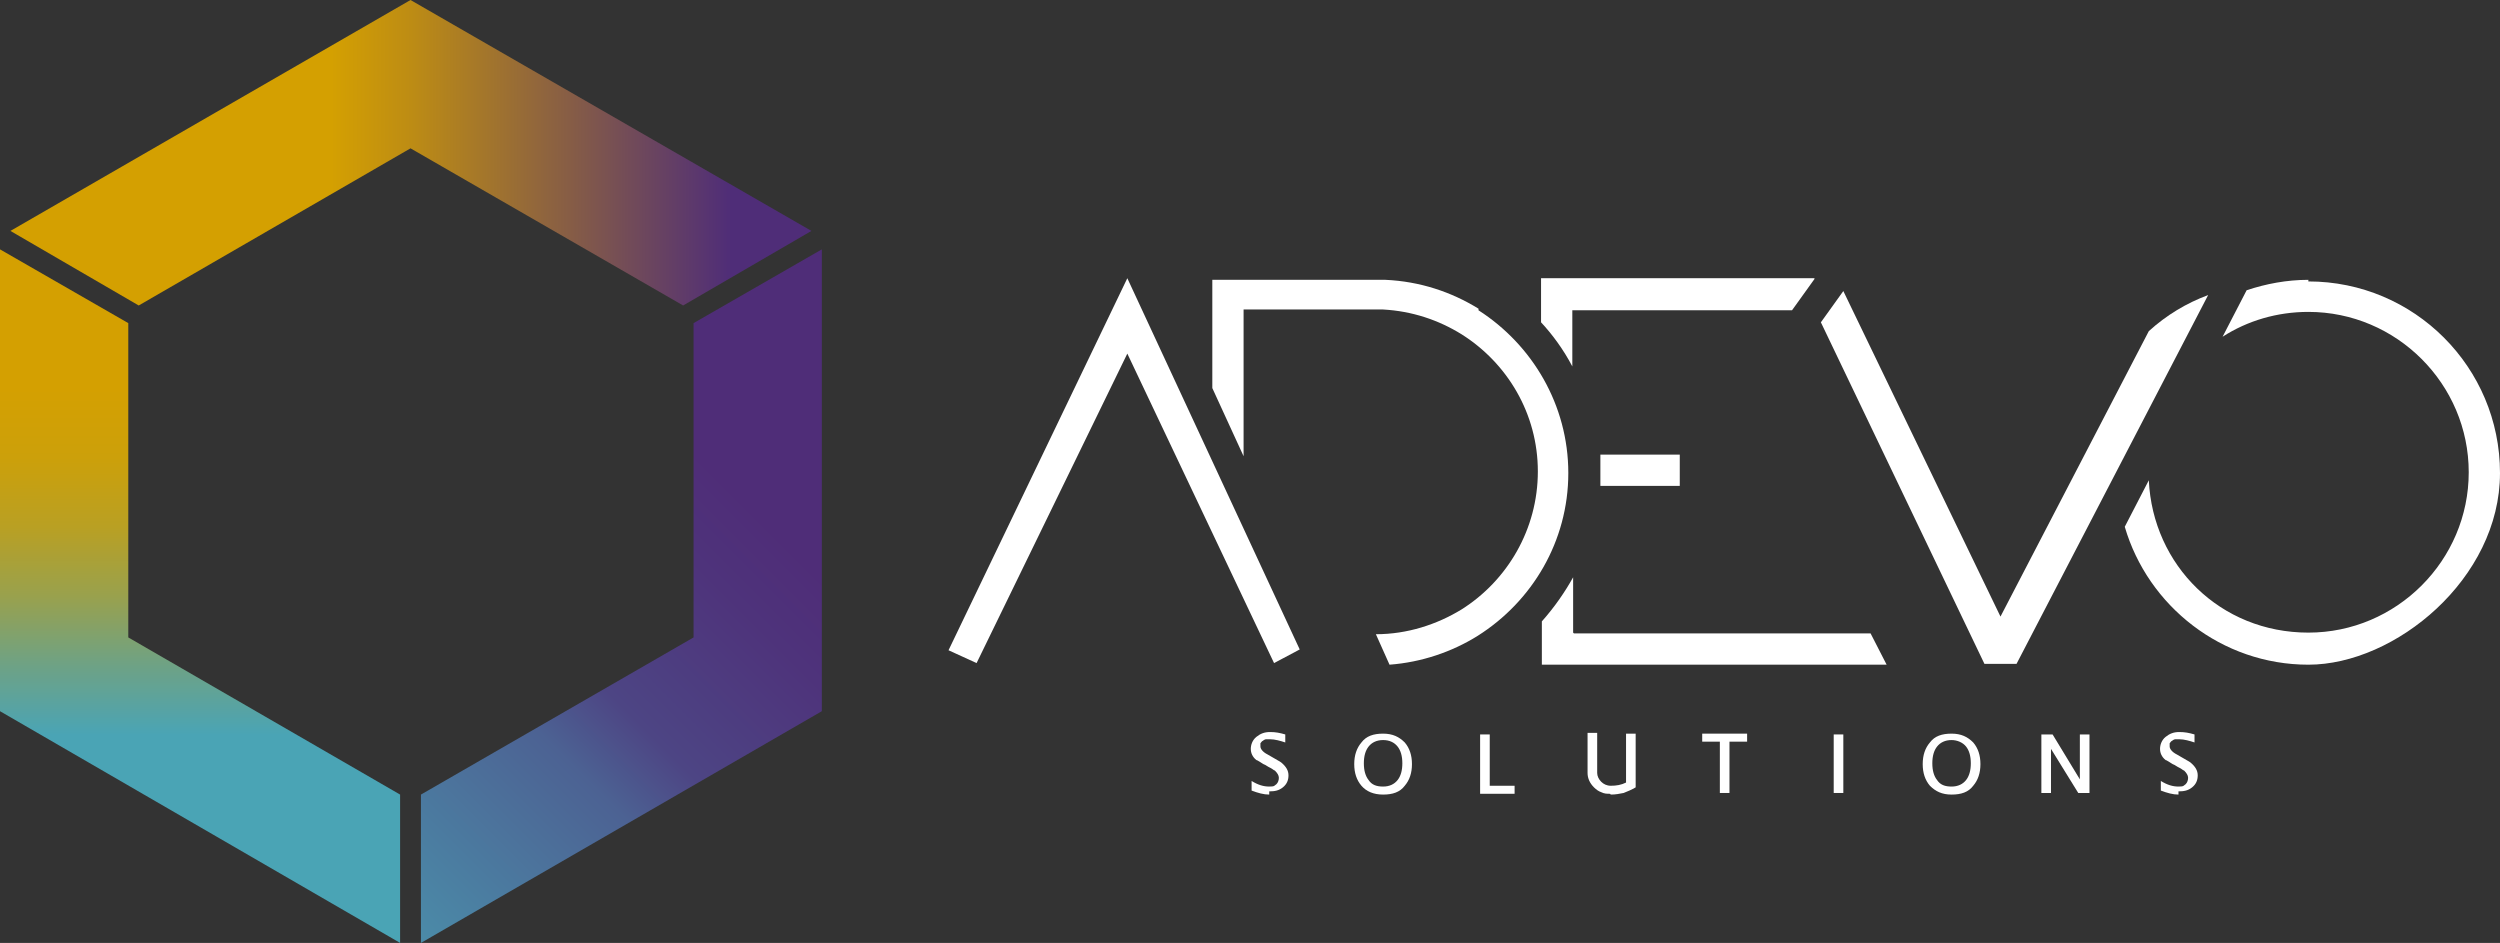 <svg xmlns="http://www.w3.org/2000/svg" xmlns:xlink="http://www.w3.org/1999/xlink" id="Calque_1" viewBox="0 0 311.8 117.6"><rect x="0" y="0" width="311.8" height="117.6" fill="#333333" stroke="none"/><defs><style> .st0 { fill: url(#Dégradé_sans_nom_97); } .st1 { fill: #fff; } .st2 { fill: url(#Dégradé_sans_nom_64); } .st3 { fill: url(#Dégradé_sans_nom_128); } </style><linearGradient id="D&#xE9;grad&#xE9;_sans_nom_64" data-name="D&#xE9;grad&#xE9; sans nom 64" x1="1.3" y1="19" x2="101.2" y2="19" gradientUnits="userSpaceOnUse"><stop offset=".4" stop-color="#d4a001"></stop><stop offset=".5" stop-color="#bd8c14"></stop><stop offset=".9" stop-color="#4f2d78"></stop></linearGradient><linearGradient id="D&#xE9;grad&#xE9;_sans_nom_97" data-name="D&#xE9;grad&#xE9; sans nom 97" x1="25" y1="31.1" x2="25" y2="117.6" gradientUnits="userSpaceOnUse"><stop offset=".2" stop-color="#d4a001"></stop><stop offset=".3" stop-color="#cca00a"></stop><stop offset=".4" stop-color="#b9a023"></stop><stop offset=".5" stop-color="#99a14d"></stop><stop offset=".6" stop-color="#6ea285"></stop><stop offset=".7" stop-color="#4aa4b5"></stop></linearGradient><linearGradient id="D&#xE9;grad&#xE9;_sans_nom_128" data-name="D&#xE9;grad&#xE9; sans nom 128" x1="47" y1="112" x2="115.2" y2="43.8" gradientUnits="userSpaceOnUse"><stop offset="0" stop-color="#4aa4b5"></stop><stop offset="0" stop-color="#4b8ba8"></stop><stop offset=".3" stop-color="#4c6293"></stop><stop offset=".4" stop-color="#4d4584"></stop><stop offset=".6" stop-color="#4e337b"></stop><stop offset=".7" stop-color="#4f2d78"></stop></linearGradient></defs><g><polygon class="st2" points="17.3 38.1 51.2 18.5 85.2 38.1 101.2 28.8 51.2 0 1.3 28.8 17.3 38.1"></polygon><polygon class="st0" points="49.9 99.1 16 79.5 16 40.3 0 31.1 0 88.7 49.9 117.6 49.9 99.1"></polygon><polygon class="st3" points="86.5 40.3 86.5 79.5 52.5 99.1 52.5 117.6 102.5 88.7 102.5 31.1 86.5 40.3"></polygon></g><g><path class="st1" d="M158.3,99.1c-.7,0-1.4-.2-2.2-.5v-1.2c.8.5,1.5.7,2.2.7s.6-.1.9-.3c.2-.2.3-.5.3-.8s-.2-.6-.5-.9c-.1,0-.3-.2-.5-.3-.2-.1-.4-.2-.7-.4-.3-.1-.5-.3-.7-.4-.2-.1-.3-.2-.4-.2-.5-.4-.7-.9-.7-1.4s.2-1.1.7-1.5c.5-.4,1-.6,1.7-.6s1.2.1,1.9.3v1c-.6-.2-1.3-.4-1.9-.4s-.3,0-.5,0c-.1,0-.3.1-.4.2-.1,0-.2.2-.3.3,0,.1,0,.3,0,.4,0,.3.3.7.9,1,1,.6,1.6.9,1.7,1,.6.5.9,1,.9,1.6s-.2,1.1-.7,1.5c-.5.4-1,.5-1.7.5Z"></path><path class="st1" d="M172.5,99.1c-1.2,0-2.1-.4-2.7-1.1-.6-.7-.9-1.6-.9-2.7s.3-2,.9-2.7c.6-.8,1.5-1.1,2.7-1.1s2,.4,2.7,1.1c.6.7.9,1.6.9,2.7s-.3,2-.9,2.7c-.6.8-1.5,1.1-2.7,1.1ZM172.5,92.3c-.8,0-1.4.3-1.8.8-.4.5-.6,1.2-.6,2.1s.2,1.6.6,2.1c.4.6,1,.8,1.8.8s1.4-.3,1.8-.8c.4-.5.6-1.2.6-2.1s-.2-1.6-.6-2.1c-.4-.5-1-.8-1.8-.8Z"></path><path class="st1" d="M184.6,98.9v-7.3h1.2v6.4h3.1v1h-4.3Z"></path><path class="st1" d="M200.8,99c-.4,0-.7,0-1.1-.2-.3-.1-.6-.3-.9-.6-.5-.5-.8-1.1-.8-1.8v-5h1.2v5c0,.4.2.8.5,1.1.3.3.7.5,1.2.5.7,0,1.3-.1,1.9-.4v-6.1h1.2v6.7c-.5.3-1,.5-1.5.7-.5.1-1,.2-1.6.2Z"></path><path class="st1" d="M215.7,92.5v6.4h-1.2v-6.4h-2.2v-1h5.6v1h-2.2Z"></path><path class="st1" d="M228.7,98.9v-7.3h1.2v7.3h-1.2Z"></path><path class="st1" d="M243.4,99.1c-1.2,0-2-.4-2.7-1.1-.6-.7-.9-1.6-.9-2.7s.3-2,.9-2.7c.6-.8,1.5-1.1,2.7-1.1s2,.4,2.7,1.1c.6.7.9,1.6.9,2.7s-.3,2-.9,2.7c-.6.8-1.5,1.1-2.7,1.1ZM243.4,92.3c-.8,0-1.4.3-1.8.8-.4.5-.6,1.2-.6,2.1s.2,1.6.6,2.1c.4.6,1,.8,1.8.8s1.4-.3,1.8-.8c.4-.5.6-1.2.6-2.1s-.2-1.6-.6-2.1c-.4-.5-1.1-.8-1.8-.8Z"></path><path class="st1" d="M259.2,98.9l-3.4-5.5v5.5h-1.2v-7.3h1.4l3.4,5.6v-5.6h1.2v7.3h-1.4Z"></path><path class="st1" d="M271.7,99.1c-.7,0-1.4-.2-2.2-.5v-1.2c.8.5,1.5.7,2.2.7s.6-.1.9-.3c.2-.2.3-.5.3-.8s-.2-.6-.5-.9c-.1,0-.3-.2-.5-.3-.2-.1-.4-.2-.7-.4-.3-.1-.5-.3-.7-.4-.2-.1-.3-.2-.4-.2-.5-.4-.7-.9-.7-1.4s.2-1.1.7-1.5c.5-.4,1-.6,1.7-.6s1.2.1,1.9.3v1c-.6-.2-1.3-.4-1.9-.4s-.3,0-.5,0c-.1,0-.3.1-.4.2-.1,0-.2.2-.3.3,0,.1,0,.3,0,.4,0,.3.3.7.9,1,1,.6,1.6.9,1.7,1,.6.5.9,1,.9,1.6s-.2,1.1-.7,1.5c-.5.4-1,.5-1.7.5Z"></path></g><g><polygon class="st1" points="121.8 82.7 140.6 44.1 158.9 82.7 162.1 81 140.6 34.7 118.3 81.1 121.8 82.7"></polygon><path class="st1" d="M184.4,38.5c-3.4-2.1-7.3-3.4-11.6-3.6-.4,0-.8,0-1.2,0s-.8,0-1.2,0h-19.2v13.5l3.9,8.5v-18.3h15.4c.3,0,.6,0,1,0s.7,0,1,0c3.6.2,6.9,1.3,9.8,3.1,5.7,3.6,9.5,9.9,9.5,17.1s-3.8,13.6-9.5,17.2c-3.1,1.9-6.8,3.1-10.7,3.1h0l1.7,3.8c4-.3,7.8-1.6,11-3.6,6.8-4.3,11.3-11.8,11.3-20.3s-4.5-16-11.2-20.3Z"></path><rect class="st1" x="199.6" y="56.7" width="9.9" height="3.9"></rect><g><path class="st1" d="M226.3,34.7h-34.1v5.5c1.4,1.5,2.8,3.4,3.9,5.5v-7h27.4l2.8-3.9Z"></path><path class="st1" d="M196.2,78.9v-6.9c-1,1.8-2.3,3.7-3.9,5.5v5.4h43l-2-3.9h-37Z"></path></g><path class="st1" d="M268,41.3l-18.5,35.6-19.6-40.6-2.8,3.9,20.4,42.6h4s23.9-46,23.9-46c-2.7,1-5.2,2.5-7.4,4.5Z"></path><path class="st1" d="M287.9,34.9c-2.7,0-5.3.5-7.7,1.3l-3,5.8c3.1-2,6.8-3.1,10.7-3.1,11,0,20,9,20,20s-9,20-20,20-19.4-8.4-19.9-19l-3,5.8c2.9,9.9,12.1,17.2,22.9,17.2s23.9-10.7,23.9-23.9-10.7-23.9-23.9-23.9Z"></path></g></svg>